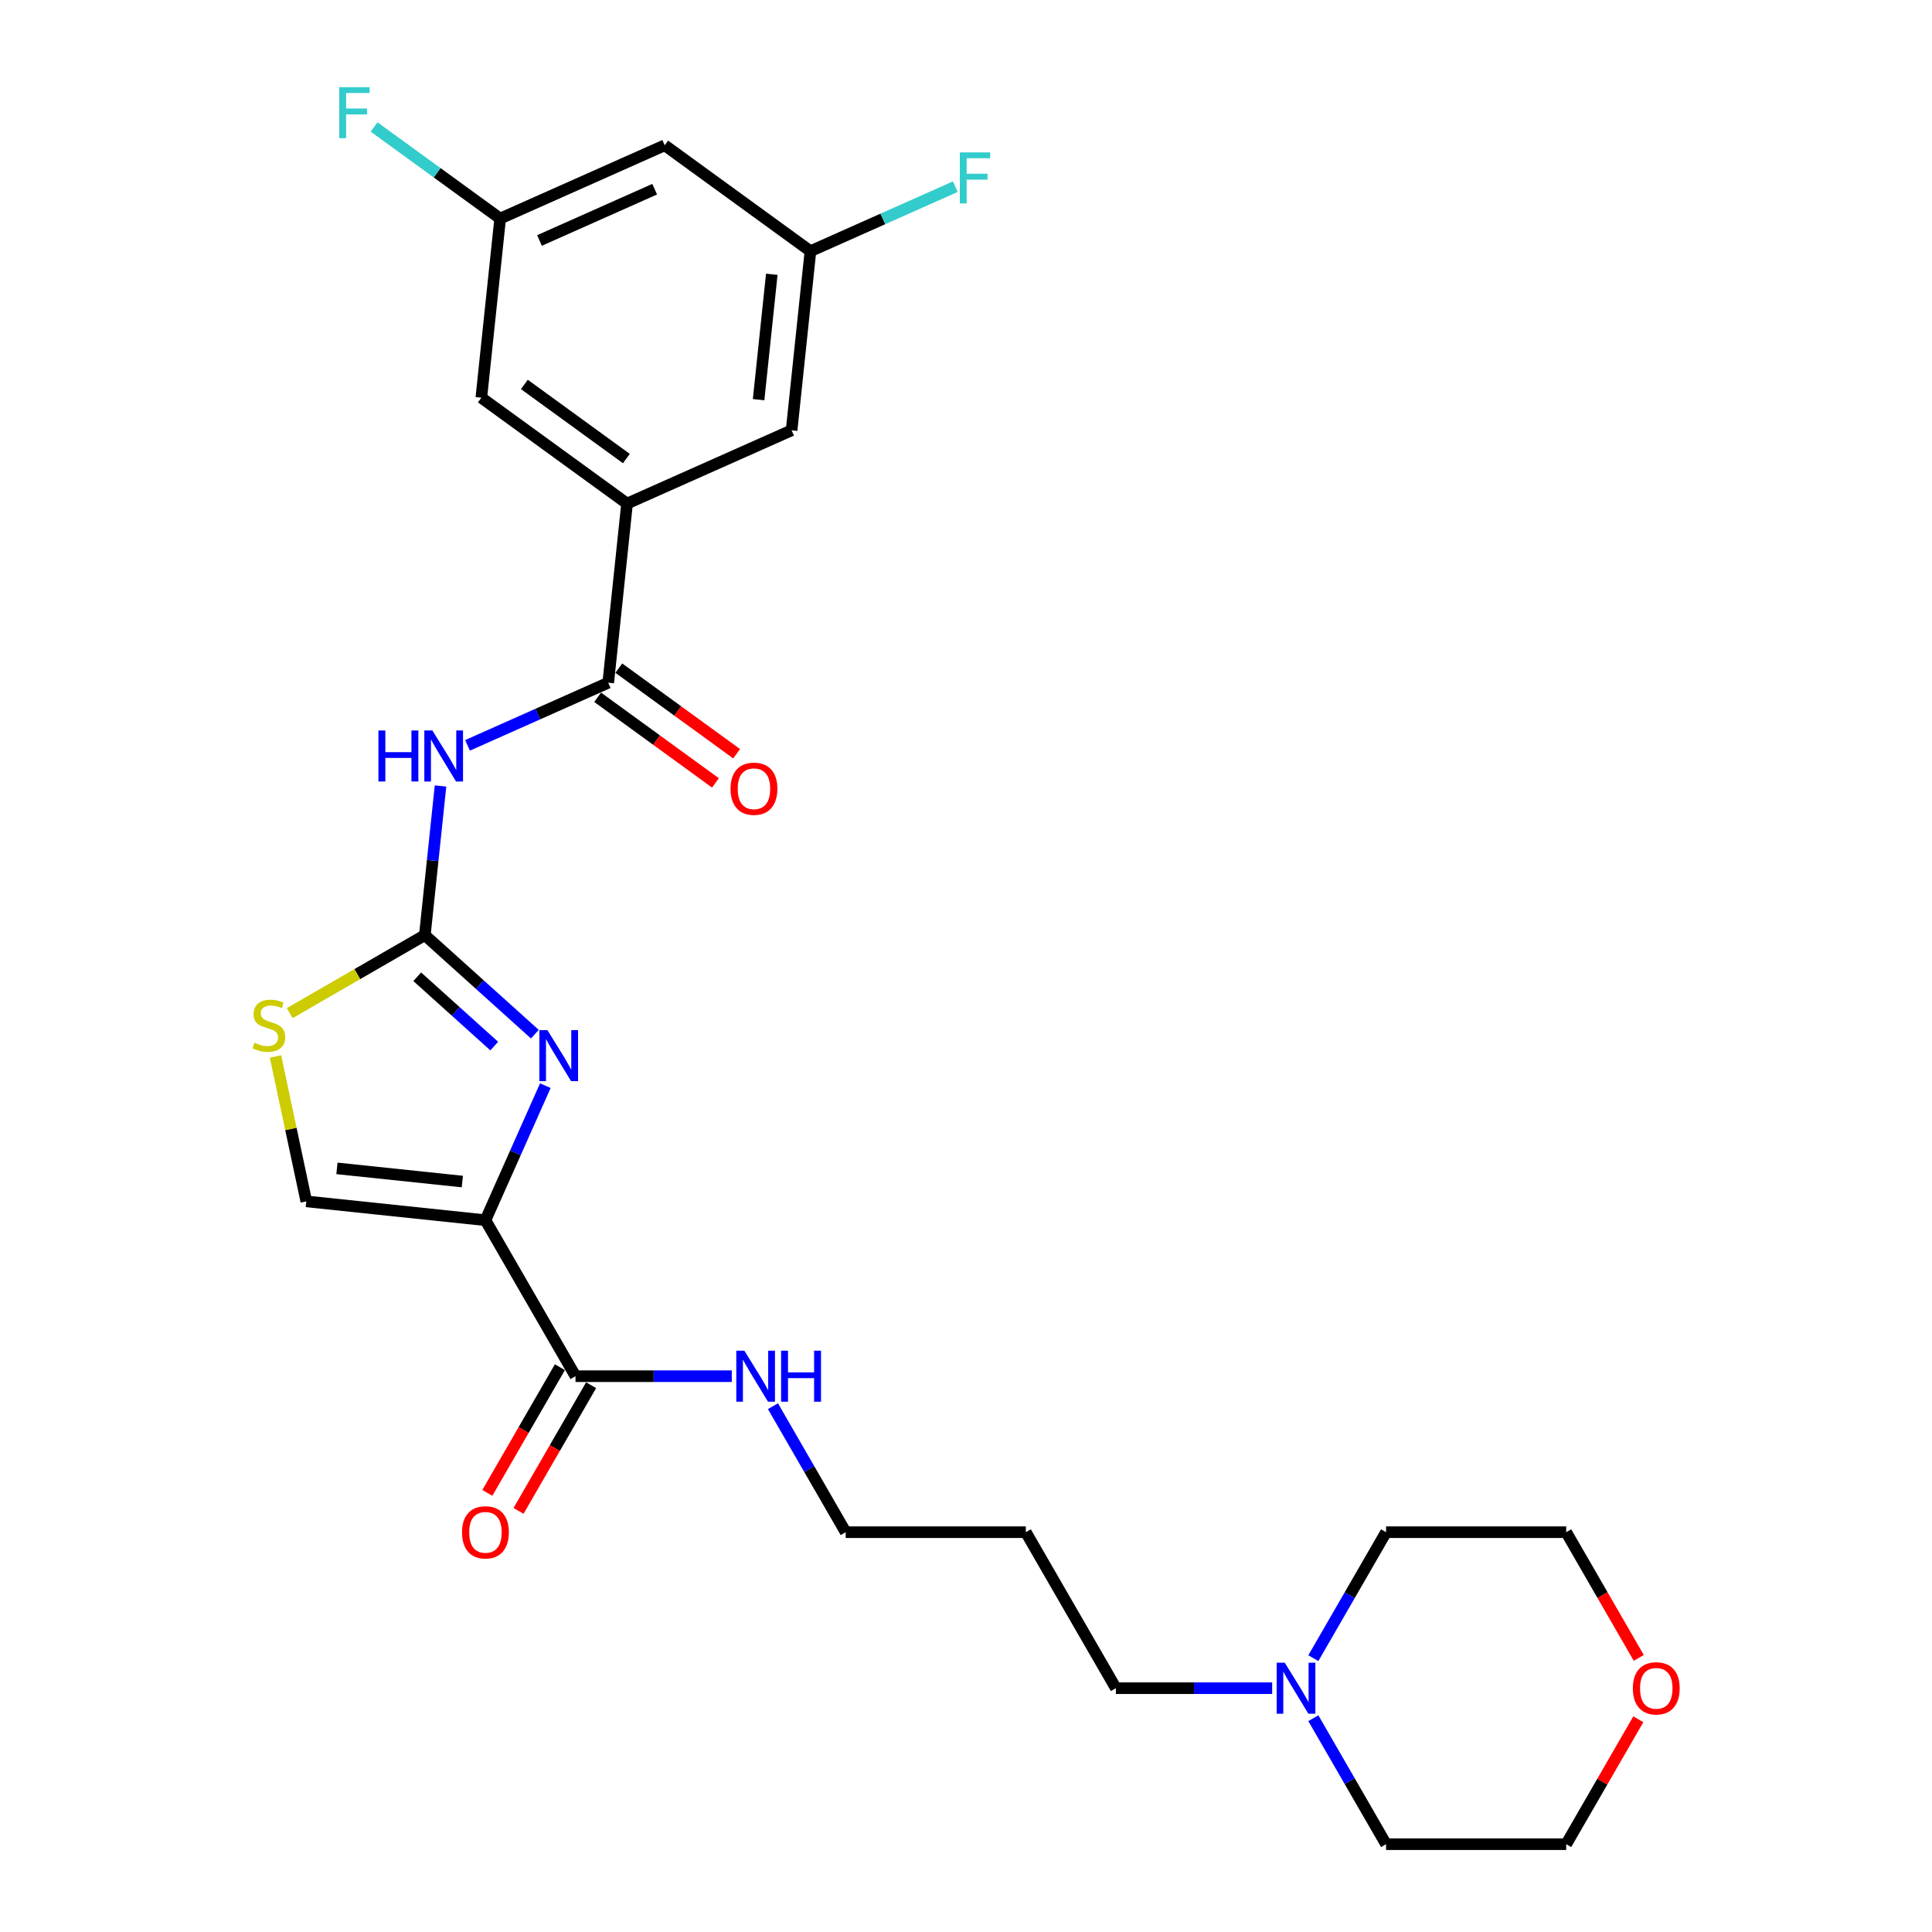 <?xml version='1.0' encoding='iso-8859-1'?>
<svg version='1.1' baseProfile='full'
              xmlns='http://www.w3.org/2000/svg'
                      xmlns:rdkit='http://www.rdkit.org/xml'
                      xmlns:xlink='http://www.w3.org/1999/xlink'
                  xml:space='preserve'
width='1000px' height='1000px' viewBox='0 0 1000 1000'>
<!-- END OF HEADER -->
<rect style='opacity:1.0;fill:#FFFFFF;stroke:none' width='1000' height='1000' x='0' y='0'> </rect>
<path class='bond-0' d='M 400.081,727.85 L 418.906,760.455' style='fill:none;fill-rule:evenodd;stroke:#0000FF;stroke-width:6px;stroke-linecap:butt;stroke-linejoin:miter;stroke-opacity:1' />
<path class='bond-0' d='M 418.906,760.455 L 437.73,793.06' style='fill:none;fill-rule:evenodd;stroke:#000000;stroke-width:6px;stroke-linecap:butt;stroke-linejoin:miter;stroke-opacity:1' />
<path class='bond-1' d='M 378.769,712.318 L 338.325,712.318' style='fill:none;fill-rule:evenodd;stroke:#0000FF;stroke-width:6px;stroke-linecap:butt;stroke-linejoin:miter;stroke-opacity:1' />
<path class='bond-1' d='M 338.325,712.318 L 297.88,712.318' style='fill:none;fill-rule:evenodd;stroke:#000000;stroke-width:6px;stroke-linecap:butt;stroke-linejoin:miter;stroke-opacity:1' />
<path class='bond-2' d='M 289.806,707.656 L 271.024,740.186' style='fill:none;fill-rule:evenodd;stroke:#000000;stroke-width:6px;stroke-linecap:butt;stroke-linejoin:miter;stroke-opacity:1' />
<path class='bond-2' d='M 271.024,740.186 L 252.243,772.717' style='fill:none;fill-rule:evenodd;stroke:#FF0000;stroke-width:6px;stroke-linecap:butt;stroke-linejoin:miter;stroke-opacity:1' />
<path class='bond-2' d='M 305.954,716.979 L 287.173,749.51' style='fill:none;fill-rule:evenodd;stroke:#000000;stroke-width:6px;stroke-linecap:butt;stroke-linejoin:miter;stroke-opacity:1' />
<path class='bond-2' d='M 287.173,749.51 L 268.391,782.04' style='fill:none;fill-rule:evenodd;stroke:#FF0000;stroke-width:6px;stroke-linecap:butt;stroke-linejoin:miter;stroke-opacity:1' />
<path class='bond-3' d='M 297.88,712.318 L 251.263,631.575' style='fill:none;fill-rule:evenodd;stroke:#000000;stroke-width:6px;stroke-linecap:butt;stroke-linejoin:miter;stroke-opacity:1' />
<path class='bond-4' d='M 658.47,873.803 L 618.025,873.803' style='fill:none;fill-rule:evenodd;stroke:#0000FF;stroke-width:6px;stroke-linecap:butt;stroke-linejoin:miter;stroke-opacity:1' />
<path class='bond-4' d='M 618.025,873.803 L 577.58,873.803' style='fill:none;fill-rule:evenodd;stroke:#000000;stroke-width:6px;stroke-linecap:butt;stroke-linejoin:miter;stroke-opacity:1' />
<path class='bond-5' d='M 679.782,858.27 L 698.606,825.665' style='fill:none;fill-rule:evenodd;stroke:#0000FF;stroke-width:6px;stroke-linecap:butt;stroke-linejoin:miter;stroke-opacity:1' />
<path class='bond-5' d='M 698.606,825.665 L 717.431,793.06' style='fill:none;fill-rule:evenodd;stroke:#000000;stroke-width:6px;stroke-linecap:butt;stroke-linejoin:miter;stroke-opacity:1' />
<path class='bond-6' d='M 679.782,889.336 L 698.606,921.941' style='fill:none;fill-rule:evenodd;stroke:#0000FF;stroke-width:6px;stroke-linecap:butt;stroke-linejoin:miter;stroke-opacity:1' />
<path class='bond-6' d='M 698.606,921.941 L 717.431,954.545' style='fill:none;fill-rule:evenodd;stroke:#000000;stroke-width:6px;stroke-linecap:butt;stroke-linejoin:miter;stroke-opacity:1' />
<path class='bond-7' d='M 847.99,889.895 L 829.327,922.22' style='fill:none;fill-rule:evenodd;stroke:#FF0000;stroke-width:6px;stroke-linecap:butt;stroke-linejoin:miter;stroke-opacity:1' />
<path class='bond-7' d='M 829.327,922.22 L 810.664,954.545' style='fill:none;fill-rule:evenodd;stroke:#000000;stroke-width:6px;stroke-linecap:butt;stroke-linejoin:miter;stroke-opacity:1' />
<path class='bond-8' d='M 848.227,858.121 L 829.445,825.591' style='fill:none;fill-rule:evenodd;stroke:#FF0000;stroke-width:6px;stroke-linecap:butt;stroke-linejoin:miter;stroke-opacity:1' />
<path class='bond-8' d='M 829.445,825.591 L 810.664,793.06' style='fill:none;fill-rule:evenodd;stroke:#000000;stroke-width:6px;stroke-linecap:butt;stroke-linejoin:miter;stroke-opacity:1' />
<path class='bond-9' d='M 219.899,484.017 L 223.955,445.422' style='fill:none;fill-rule:evenodd;stroke:#000000;stroke-width:6px;stroke-linecap:butt;stroke-linejoin:miter;stroke-opacity:1' />
<path class='bond-9' d='M 223.955,445.422 L 228.012,406.827' style='fill:none;fill-rule:evenodd;stroke:#0000FF;stroke-width:6px;stroke-linecap:butt;stroke-linejoin:miter;stroke-opacity:1' />
<path class='bond-10' d='M 219.899,484.017 L 248.37,509.652' style='fill:none;fill-rule:evenodd;stroke:#000000;stroke-width:6px;stroke-linecap:butt;stroke-linejoin:miter;stroke-opacity:1' />
<path class='bond-10' d='M 248.37,509.652 L 276.841,535.288' style='fill:none;fill-rule:evenodd;stroke:#0000FF;stroke-width:6px;stroke-linecap:butt;stroke-linejoin:miter;stroke-opacity:1' />
<path class='bond-10' d='M 215.963,505.565 L 235.893,523.509' style='fill:none;fill-rule:evenodd;stroke:#000000;stroke-width:6px;stroke-linecap:butt;stroke-linejoin:miter;stroke-opacity:1' />
<path class='bond-10' d='M 235.893,523.509 L 255.822,541.454' style='fill:none;fill-rule:evenodd;stroke:#0000FF;stroke-width:6px;stroke-linecap:butt;stroke-linejoin:miter;stroke-opacity:1' />
<path class='bond-11' d='M 219.899,484.017 L 184.926,504.209' style='fill:none;fill-rule:evenodd;stroke:#000000;stroke-width:6px;stroke-linecap:butt;stroke-linejoin:miter;stroke-opacity:1' />
<path class='bond-11' d='M 184.926,504.209 L 149.953,524.4' style='fill:none;fill-rule:evenodd;stroke:#CCCC00;stroke-width:6px;stroke-linecap:butt;stroke-linejoin:miter;stroke-opacity:1' />
<path class='bond-12' d='M 241.988,385.798 L 278.403,369.585' style='fill:none;fill-rule:evenodd;stroke:#0000FF;stroke-width:6px;stroke-linecap:butt;stroke-linejoin:miter;stroke-opacity:1' />
<path class='bond-12' d='M 278.403,369.585 L 314.817,353.373' style='fill:none;fill-rule:evenodd;stroke:#000000;stroke-width:6px;stroke-linecap:butt;stroke-linejoin:miter;stroke-opacity:1' />
<path class='bond-13' d='M 282.269,561.935 L 266.766,596.755' style='fill:none;fill-rule:evenodd;stroke:#0000FF;stroke-width:6px;stroke-linecap:butt;stroke-linejoin:miter;stroke-opacity:1' />
<path class='bond-13' d='M 266.766,596.755 L 251.263,631.575' style='fill:none;fill-rule:evenodd;stroke:#000000;stroke-width:6px;stroke-linecap:butt;stroke-linejoin:miter;stroke-opacity:1' />
<path class='bond-14' d='M 251.263,631.575 L 158.541,621.83' style='fill:none;fill-rule:evenodd;stroke:#000000;stroke-width:6px;stroke-linecap:butt;stroke-linejoin:miter;stroke-opacity:1' />
<path class='bond-14' d='M 239.304,611.569 L 174.398,604.747' style='fill:none;fill-rule:evenodd;stroke:#000000;stroke-width:6px;stroke-linecap:butt;stroke-linejoin:miter;stroke-opacity:1' />
<path class='bond-15' d='M 158.541,621.83 L 150.571,584.334' style='fill:none;fill-rule:evenodd;stroke:#000000;stroke-width:6px;stroke-linecap:butt;stroke-linejoin:miter;stroke-opacity:1' />
<path class='bond-15' d='M 150.571,584.334 L 142.601,546.838' style='fill:none;fill-rule:evenodd;stroke:#CCCC00;stroke-width:6px;stroke-linecap:butt;stroke-linejoin:miter;stroke-opacity:1' />
<path class='bond-16' d='M 314.817,353.373 L 324.563,260.65' style='fill:none;fill-rule:evenodd;stroke:#000000;stroke-width:6px;stroke-linecap:butt;stroke-linejoin:miter;stroke-opacity:1' />
<path class='bond-17' d='M 309.337,360.915 L 339.825,383.066' style='fill:none;fill-rule:evenodd;stroke:#000000;stroke-width:6px;stroke-linecap:butt;stroke-linejoin:miter;stroke-opacity:1' />
<path class='bond-17' d='M 339.825,383.066 L 370.313,405.217' style='fill:none;fill-rule:evenodd;stroke:#FF0000;stroke-width:6px;stroke-linecap:butt;stroke-linejoin:miter;stroke-opacity:1' />
<path class='bond-17' d='M 320.297,345.83 L 350.786,367.981' style='fill:none;fill-rule:evenodd;stroke:#000000;stroke-width:6px;stroke-linecap:butt;stroke-linejoin:miter;stroke-opacity:1' />
<path class='bond-17' d='M 350.786,367.981 L 381.274,390.132' style='fill:none;fill-rule:evenodd;stroke:#FF0000;stroke-width:6px;stroke-linecap:butt;stroke-linejoin:miter;stroke-opacity:1' />
<path class='bond-18' d='M 324.563,260.65 L 409.736,222.728' style='fill:none;fill-rule:evenodd;stroke:#000000;stroke-width:6px;stroke-linecap:butt;stroke-linejoin:miter;stroke-opacity:1' />
<path class='bond-19' d='M 324.563,260.65 L 249.135,205.849' style='fill:none;fill-rule:evenodd;stroke:#000000;stroke-width:6px;stroke-linecap:butt;stroke-linejoin:miter;stroke-opacity:1' />
<path class='bond-19' d='M 324.209,237.344 L 271.41,198.983' style='fill:none;fill-rule:evenodd;stroke:#000000;stroke-width:6px;stroke-linecap:butt;stroke-linejoin:miter;stroke-opacity:1' />
<path class='bond-20' d='M 419.481,130.006 L 409.736,222.728' style='fill:none;fill-rule:evenodd;stroke:#000000;stroke-width:6px;stroke-linecap:butt;stroke-linejoin:miter;stroke-opacity:1' />
<path class='bond-20' d='M 399.475,141.965 L 392.653,206.871' style='fill:none;fill-rule:evenodd;stroke:#000000;stroke-width:6px;stroke-linecap:butt;stroke-linejoin:miter;stroke-opacity:1' />
<path class='bond-21' d='M 419.481,130.006 L 344.054,75.204' style='fill:none;fill-rule:evenodd;stroke:#000000;stroke-width:6px;stroke-linecap:butt;stroke-linejoin:miter;stroke-opacity:1' />
<path class='bond-22' d='M 419.481,130.006 L 456.977,113.311' style='fill:none;fill-rule:evenodd;stroke:#000000;stroke-width:6px;stroke-linecap:butt;stroke-linejoin:miter;stroke-opacity:1' />
<path class='bond-22' d='M 456.977,113.311 L 494.473,96.617' style='fill:none;fill-rule:evenodd;stroke:#33CCCC;stroke-width:6px;stroke-linecap:butt;stroke-linejoin:miter;stroke-opacity:1' />
<path class='bond-23' d='M 249.135,205.849 L 258.881,113.126' style='fill:none;fill-rule:evenodd;stroke:#000000;stroke-width:6px;stroke-linecap:butt;stroke-linejoin:miter;stroke-opacity:1' />
<path class='bond-24' d='M 258.881,113.126 L 344.054,75.204' style='fill:none;fill-rule:evenodd;stroke:#000000;stroke-width:6px;stroke-linecap:butt;stroke-linejoin:miter;stroke-opacity:1' />
<path class='bond-24' d='M 279.241,124.472 L 338.862,97.927' style='fill:none;fill-rule:evenodd;stroke:#000000;stroke-width:6px;stroke-linecap:butt;stroke-linejoin:miter;stroke-opacity:1' />
<path class='bond-25' d='M 258.881,113.126 L 226.258,89.424' style='fill:none;fill-rule:evenodd;stroke:#000000;stroke-width:6px;stroke-linecap:butt;stroke-linejoin:miter;stroke-opacity:1' />
<path class='bond-25' d='M 226.258,89.424 L 193.635,65.722' style='fill:none;fill-rule:evenodd;stroke:#33CCCC;stroke-width:6px;stroke-linecap:butt;stroke-linejoin:miter;stroke-opacity:1' />
<path class='bond-26' d='M 577.58,873.803 L 530.964,793.06' style='fill:none;fill-rule:evenodd;stroke:#000000;stroke-width:6px;stroke-linecap:butt;stroke-linejoin:miter;stroke-opacity:1' />
<path class='bond-27' d='M 530.964,793.06 L 437.73,793.06' style='fill:none;fill-rule:evenodd;stroke:#000000;stroke-width:6px;stroke-linecap:butt;stroke-linejoin:miter;stroke-opacity:1' />
<path class='bond-28' d='M 717.431,793.06 L 810.664,793.06' style='fill:none;fill-rule:evenodd;stroke:#000000;stroke-width:6px;stroke-linecap:butt;stroke-linejoin:miter;stroke-opacity:1' />
<path class='bond-29' d='M 717.431,954.545 L 810.664,954.545' style='fill:none;fill-rule:evenodd;stroke:#000000;stroke-width:6px;stroke-linecap:butt;stroke-linejoin:miter;stroke-opacity:1' />
<path  class='atom-0' d='M 385.277 699.116
L 393.929 713.101
Q 394.787 714.481, 396.167 716.979
Q 397.547 719.478, 397.621 719.627
L 397.621 699.116
L 401.127 699.116
L 401.127 725.52
L 397.509 725.52
L 388.223 710.229
Q 387.142 708.439, 385.986 706.388
Q 384.867 704.337, 384.531 703.703
L 384.531 725.52
L 381.1 725.52
L 381.1 699.116
L 385.277 699.116
' fill='#0000FF'/>
<path  class='atom-0' d='M 404.297 699.116
L 407.877 699.116
L 407.877 710.341
L 421.377 710.341
L 421.377 699.116
L 424.957 699.116
L 424.957 725.52
L 421.377 725.52
L 421.377 713.325
L 407.877 713.325
L 407.877 725.52
L 404.297 725.52
L 404.297 699.116
' fill='#0000FF'/>
<path  class='atom-2' d='M 664.977 860.601
L 673.63 874.586
Q 674.487 875.966, 675.867 878.465
Q 677.247 880.963, 677.322 881.112
L 677.322 860.601
L 680.827 860.601
L 680.827 887.005
L 677.21 887.005
L 667.924 871.714
Q 666.842 869.924, 665.686 867.873
Q 664.567 865.822, 664.232 865.188
L 664.232 887.005
L 660.801 887.005
L 660.801 860.601
L 664.977 860.601
' fill='#0000FF'/>
<path  class='atom-3' d='M 239.143 793.135
Q 239.143 786.795, 242.276 783.252
Q 245.408 779.709, 251.263 779.709
Q 257.118 779.709, 260.251 783.252
Q 263.384 786.795, 263.384 793.135
Q 263.384 799.549, 260.214 803.204
Q 257.044 806.822, 251.263 806.822
Q 245.446 806.822, 242.276 803.204
Q 239.143 799.587, 239.143 793.135
M 251.263 803.838
Q 255.291 803.838, 257.454 801.153
Q 259.654 798.431, 259.654 793.135
Q 259.654 787.951, 257.454 785.341
Q 255.291 782.693, 251.263 782.693
Q 247.236 782.693, 245.035 785.303
Q 242.872 787.914, 242.872 793.135
Q 242.872 798.468, 245.035 801.153
Q 247.236 803.838, 251.263 803.838
' fill='#FF0000'/>
<path  class='atom-4' d='M 845.16 873.877
Q 845.16 867.538, 848.293 863.995
Q 851.426 860.452, 857.281 860.452
Q 863.136 860.452, 866.269 863.995
Q 869.401 867.538, 869.401 873.877
Q 869.401 880.292, 866.231 883.947
Q 863.061 887.564, 857.281 887.564
Q 851.463 887.564, 848.293 883.947
Q 845.16 880.329, 845.16 873.877
M 857.281 884.581
Q 861.309 884.581, 863.472 881.896
Q 865.672 879.173, 865.672 873.877
Q 865.672 868.694, 863.472 866.083
Q 861.309 863.435, 857.281 863.435
Q 853.253 863.435, 851.053 866.046
Q 848.89 868.656, 848.89 873.877
Q 848.89 879.21, 851.053 881.896
Q 853.253 884.581, 857.281 884.581
' fill='#FF0000'/>
<path  class='atom-6' d='M 195.875 378.092
L 199.455 378.092
L 199.455 389.318
L 212.956 389.318
L 212.956 378.092
L 216.536 378.092
L 216.536 404.496
L 212.956 404.496
L 212.956 392.301
L 199.455 392.301
L 199.455 404.496
L 195.875 404.496
L 195.875 378.092
' fill='#0000FF'/>
<path  class='atom-6' d='M 223.808 378.092
L 232.46 392.077
Q 233.318 393.457, 234.698 395.956
Q 236.077 398.454, 236.152 398.604
L 236.152 378.092
L 239.658 378.092
L 239.658 404.496
L 236.04 404.496
L 226.754 389.206
Q 225.673 387.416, 224.517 385.365
Q 223.398 383.313, 223.062 382.679
L 223.062 404.496
L 219.631 404.496
L 219.631 378.092
L 223.808 378.092
' fill='#0000FF'/>
<path  class='atom-7' d='M 283.348 533.2
L 292 547.185
Q 292.858 548.565, 294.238 551.064
Q 295.618 553.563, 295.692 553.712
L 295.692 533.2
L 299.198 533.2
L 299.198 559.604
L 295.581 559.604
L 286.295 544.314
Q 285.213 542.524, 284.057 540.473
Q 282.938 538.421, 282.602 537.787
L 282.602 559.604
L 279.171 559.604
L 279.171 533.2
L 283.348 533.2
' fill='#0000FF'/>
<path  class='atom-10' d='M 131.698 539.696
Q 131.996 539.808, 133.227 540.33
Q 134.457 540.852, 135.8 541.188
Q 137.18 541.486, 138.522 541.486
Q 141.021 541.486, 142.475 540.293
Q 143.93 539.062, 143.93 536.936
Q 143.93 535.482, 143.184 534.587
Q 142.475 533.692, 141.357 533.207
Q 140.238 532.722, 138.373 532.163
Q 136.024 531.454, 134.606 530.783
Q 133.227 530.112, 132.22 528.694
Q 131.25 527.277, 131.25 524.89
Q 131.25 521.571, 133.488 519.52
Q 135.763 517.469, 140.238 517.469
Q 143.296 517.469, 146.764 518.923
L 145.906 521.795
Q 142.736 520.49, 140.35 520.49
Q 137.776 520.49, 136.359 521.571
Q 134.942 522.616, 134.979 524.443
Q 134.979 525.86, 135.688 526.718
Q 136.434 527.576, 137.478 528.06
Q 138.56 528.545, 140.35 529.105
Q 142.736 529.85, 144.154 530.596
Q 145.571 531.342, 146.578 532.871
Q 147.622 534.363, 147.622 536.936
Q 147.622 540.591, 145.16 542.567
Q 142.736 544.507, 138.671 544.507
Q 136.322 544.507, 134.532 543.985
Q 132.779 543.5, 130.691 542.642
L 131.698 539.696
' fill='#CCCC00'/>
<path  class='atom-13' d='M 378.124 408.249
Q 378.124 401.909, 381.257 398.366
Q 384.39 394.823, 390.245 394.823
Q 396.1 394.823, 399.233 398.366
Q 402.365 401.909, 402.365 408.249
Q 402.365 414.663, 399.195 418.318
Q 396.025 421.935, 390.245 421.935
Q 384.427 421.935, 381.257 418.318
Q 378.124 414.7, 378.124 408.249
M 390.245 418.952
Q 394.272 418.952, 396.436 416.267
Q 398.636 413.544, 398.636 408.249
Q 398.636 403.065, 396.436 400.454
Q 394.272 397.806, 390.245 397.806
Q 386.217 397.806, 384.017 400.417
Q 381.854 403.027, 381.854 408.249
Q 381.854 413.581, 384.017 416.267
Q 386.217 418.952, 390.245 418.952
' fill='#FF0000'/>
<path  class='atom-19' d='M 496.804 78.882
L 512.505 78.882
L 512.505 81.903
L 500.347 81.903
L 500.347 89.921
L 511.162 89.921
L 511.162 92.979
L 500.347 92.979
L 500.347 105.286
L 496.804 105.286
L 496.804 78.882
' fill='#33CCCC'/>
<path  class='atom-20' d='M 175.603 45.123
L 191.304 45.123
L 191.304 48.144
L 179.146 48.144
L 179.146 56.162
L 189.961 56.162
L 189.961 59.22
L 179.146 59.22
L 179.146 71.527
L 175.603 71.527
L 175.603 45.123
' fill='#33CCCC'/>
</svg>
